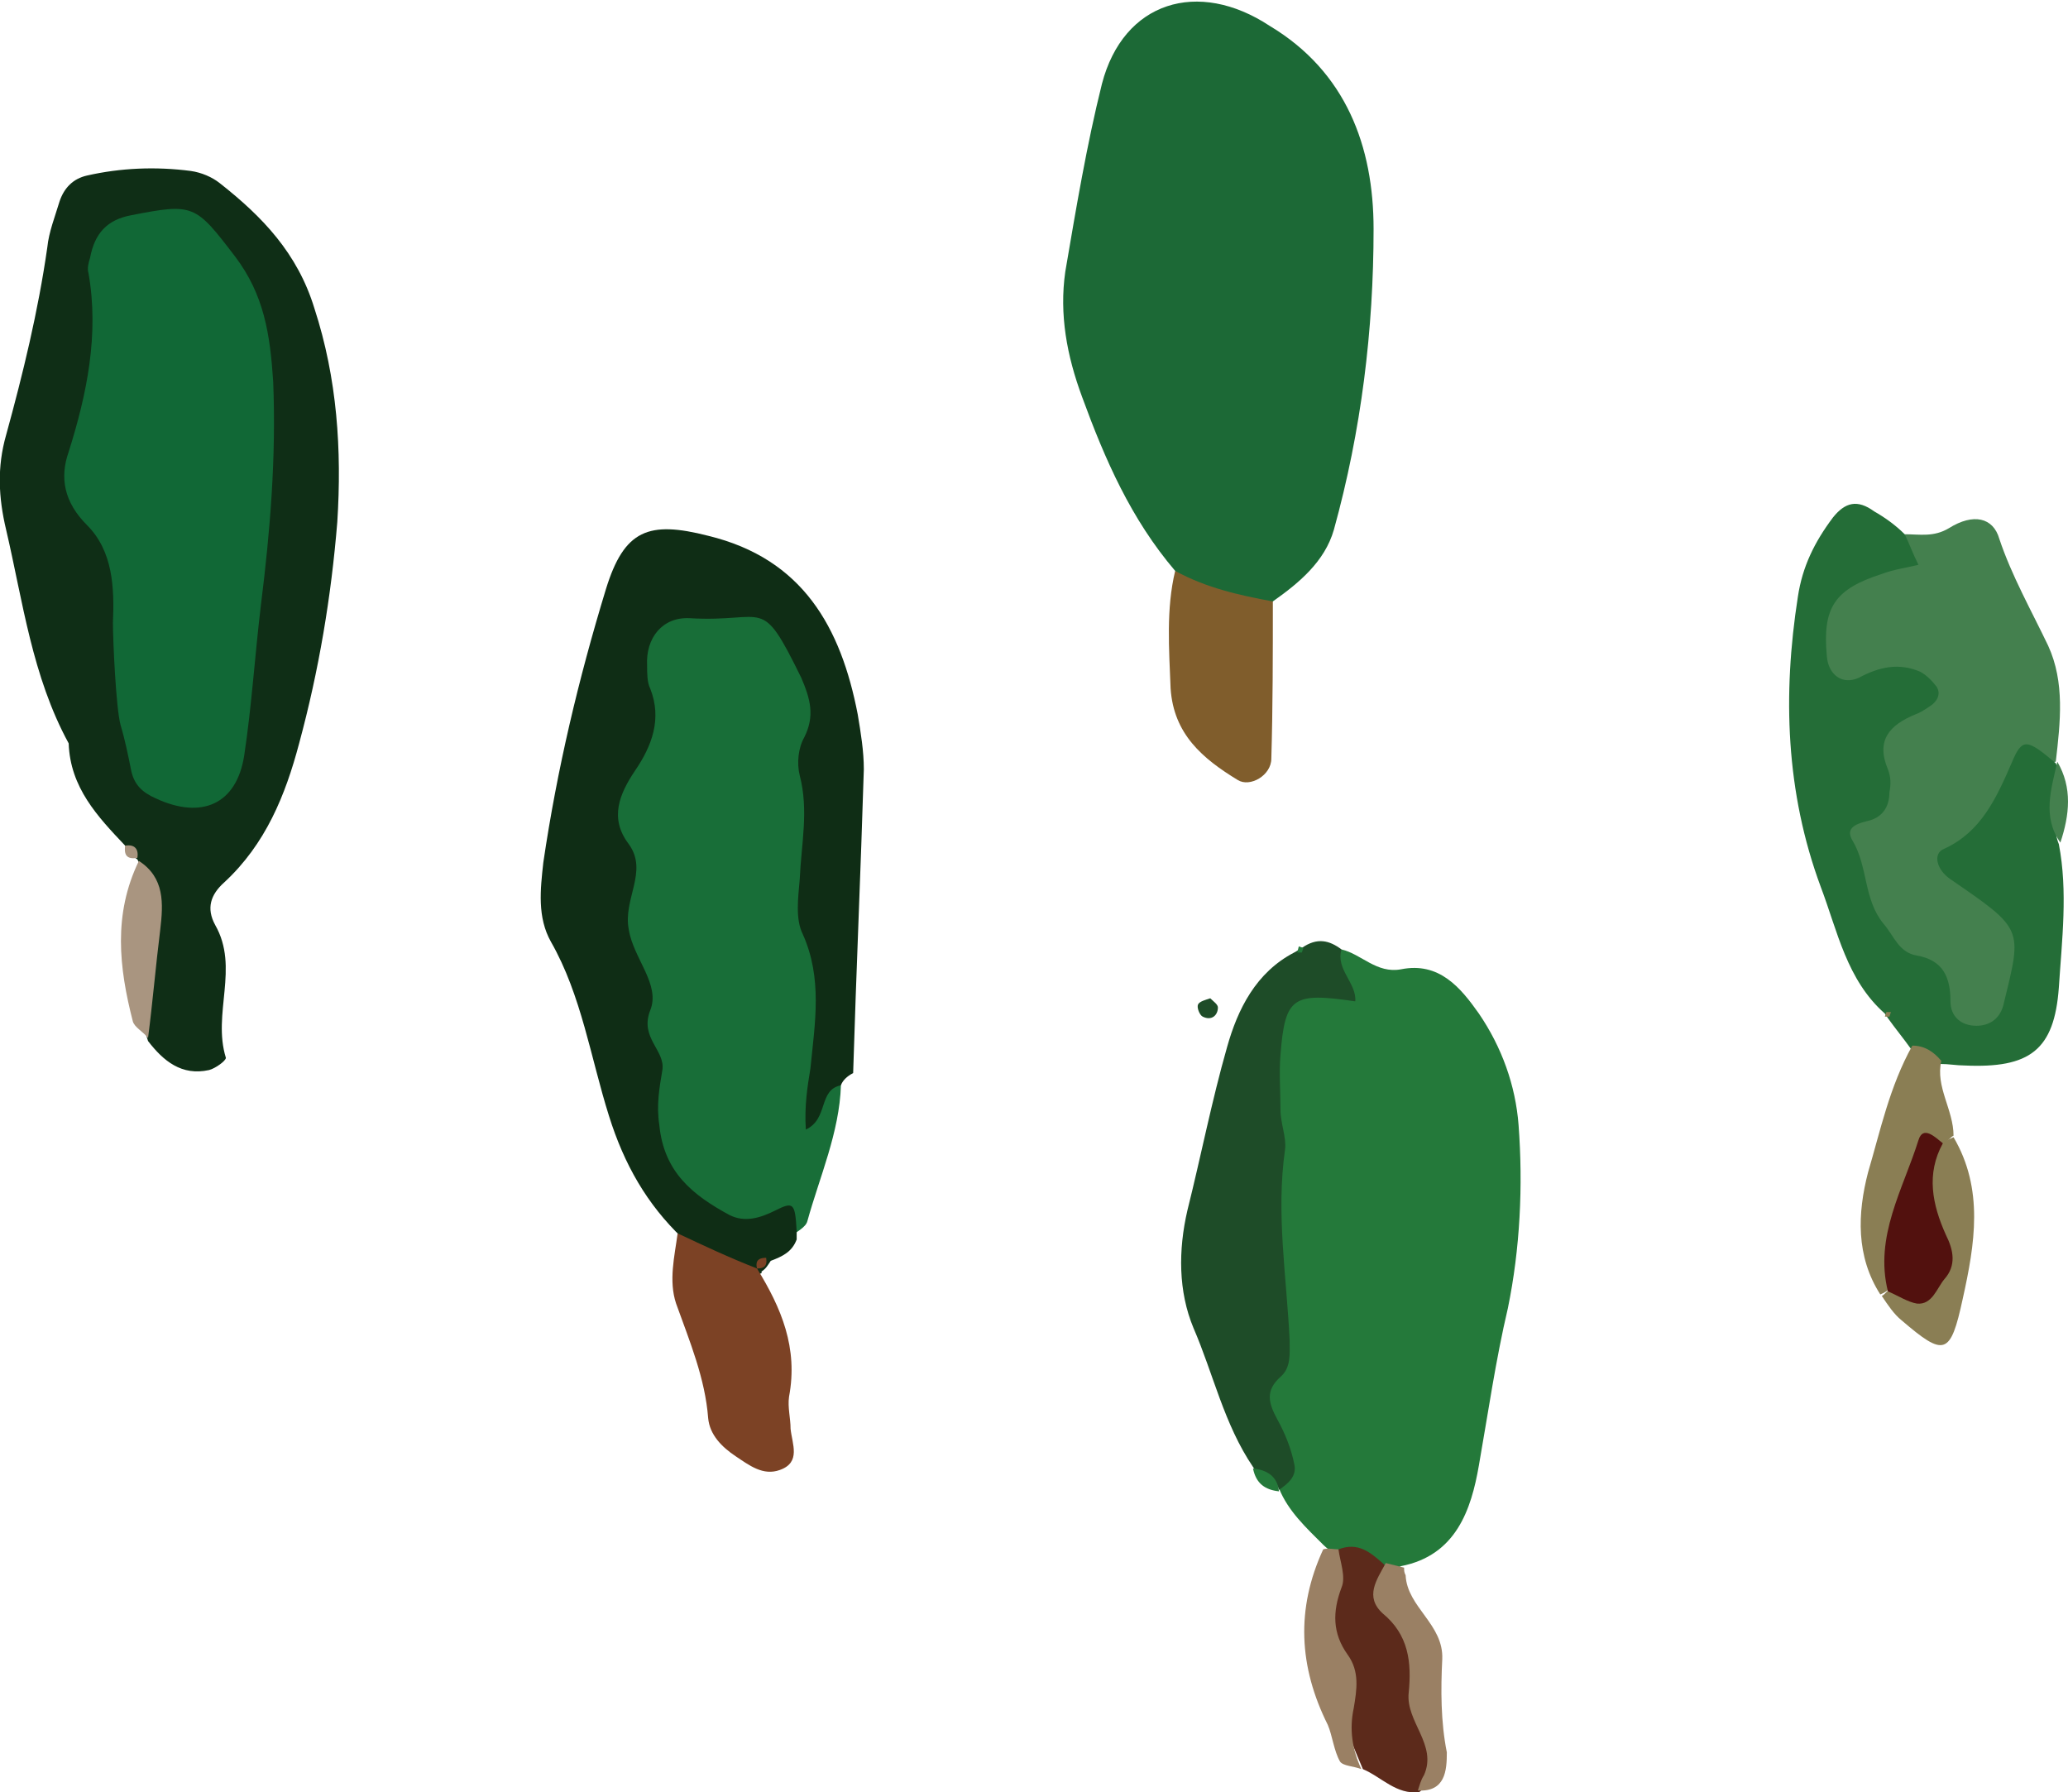 <?xml version="1.0" encoding="utf-8"?>
<!-- Generator: Adobe Illustrator 27.7.0, SVG Export Plug-In . SVG Version: 6.00 Build 0)  -->
<svg version="1.1" id="レイヤー_1" xmlns="http://www.w3.org/2000/svg" xmlns:xlink="http://www.w3.org/1999/xlink" x="0px"
	 y="0px" viewBox="0 0 135.5 117.4" style="enable-background:new 0 0 135.5 117.4;" xml:space="preserve">
<style type="text/css">
	.ドロップシャドウ{fill:none;}
	.光彩_x0020_外側_x0020_5_x0020_pt{fill:none;}
	.青のネオン{fill:none;stroke:#8AACDA;stroke-width:7;stroke-linecap:round;stroke-linejoin:round;}
	.クロムハイライト{fill:url(#SVGID_1_);stroke:#FFFFFF;stroke-width:0.363;stroke-miterlimit:1;}
	.ジャイブ_GS{fill:#FFDD00;}
	.Alyssa_GS{fill:#A6D0E4;}
	.st0{fill-rule:evenodd;clip-rule:evenodd;fill:#1C6936;}
	.st1{fill-rule:evenodd;clip-rule:evenodd;fill:#24793A;}
	.st2{fill-rule:evenodd;clip-rule:evenodd;fill:#0F2E16;}
	.st3{fill-rule:evenodd;clip-rule:evenodd;fill:#186E38;}
	.st4{fill-rule:evenodd;clip-rule:evenodd;fill:#0F2D15;}
	.st5{fill-rule:evenodd;clip-rule:evenodd;fill:#44804E;}
	.st6{fill-rule:evenodd;clip-rule:evenodd;fill:#246D37;}
	.st7{fill-rule:evenodd;clip-rule:evenodd;fill:#1E4C28;}
	.st8{fill-rule:evenodd;clip-rule:evenodd;fill:#7C4225;}
	.st9{fill-rule:evenodd;clip-rule:evenodd;fill:#805D2C;}
	.st10{fill-rule:evenodd;clip-rule:evenodd;fill:#5C2A1B;}
	.st11{fill-rule:evenodd;clip-rule:evenodd;fill:#8A7E54;}
	.st12{fill-rule:evenodd;clip-rule:evenodd;fill:#9A8064;}
	.st13{fill-rule:evenodd;clip-rule:evenodd;fill:#A99580;}
	.st14{fill-rule:evenodd;clip-rule:evenodd;fill:#116836;}
	.st15{fill-rule:evenodd;clip-rule:evenodd;fill:#52110E;}
</style>
<linearGradient id="SVGID_1_" gradientUnits="userSpaceOnUse" x1="67.746" y1="0" x2="67.746" y2="-1">
	<stop  offset="0" style="stop-color:#656565"/>
	<stop  offset="0.618" style="stop-color:#1B1B1B"/>
	<stop  offset="0.629" style="stop-color:#545454"/>
	<stop  offset="0.983" style="stop-color:#3E3E3E"/>
</linearGradient>
<g>
	<path class="st0" d="M77,37.4c-2.9-3.4-4.6-7.3-6.1-11.4c-1-2.7-1.5-5.4-1.1-8.2c0.7-4.1,1.4-8.3,2.4-12.3c1.4-5.4,6.3-6.9,11-3.8
		C88.2,4.7,90,9.6,90,15c0,6.6-0.8,13.2-2.6,19.7c-0.6,2.1-2.3,3.5-4,4.7C80.7,40.4,78.6,39.9,77,37.4z"/>
	<path class="st1" d="M87.9,62.2c1.3,0.3,2.3,1.6,3.9,1.3c2.5-0.5,3.9,1.2,5.1,2.9c1.5,2.2,2.4,4.7,2.6,7.3c0.3,4,0.1,8.1-0.7,12
		c-0.8,3.4-1.3,6.9-1.9,10.3c-0.5,2.9-1.5,5.9-5.1,6.6c-0.4,0.2-0.8,0.3-1.2,0.3c-1-0.2-2-0.7-2.9-1c-0.4-0.2-0.7-0.4-1-0.7
		c-1.1-1.1-2.3-2.2-2.9-3.7c-2.9-5.8-0.2-11.9-1.1-17.9c-0.4-2.5-0.2-5.2-0.1-7.8c0.1-3.2-0.9-7.4,4.6-7.6
		C87.6,64.4,86.9,62.7,87.9,62.2z"/>
	<path class="st2" d="M8.2,55.4c-1.8-1.9-3.6-3.8-3.7-6.7c-2.4-4.4-3-9.3-4.1-14c-0.5-2.1-0.6-4.1,0-6.2c1.1-4,2.1-8.1,2.7-12.3
		c0.1-1,0.5-2,0.8-3c0.3-0.9,0.9-1.5,1.8-1.7c2.2-0.5,4.5-0.6,6.8-0.3c0.7,0.1,1.4,0.4,1.9,0.8c2.8,2.2,5.1,4.6,6.2,8.2
		c1.5,4.6,1.8,9.3,1.5,14c-0.4,4.9-1.2,9.7-2.5,14.5c-0.9,3.4-2.2,6.6-4.9,9.1c-0.9,0.8-1.2,1.7-0.6,2.8c1.6,2.8-0.2,5.8,0.7,8.7
		c0,0.2-0.7,0.7-1.1,0.8c-1.8,0.4-3-0.6-4-1.9c-1.3-3.8,0.4-7.8-0.6-11.7L9,56.3C8.7,56.1,8.4,55.8,8.2,55.4z"/>
	<path class="st3" d="M55.1,71.1c-0.1,3.1-1.4,6-2.2,8.9c-0.1,0.4-0.7,0.7-1.1,1c-8.1-1-9.7-2.6-10.6-10.8c-0.2-2.3-0.4-4.5-1.1-6.7
		c-2-7.2,0.1-14.1,1.2-21.1c0.6-3.8,7-4.9,10-1.9c1.7,1.6,2.9,3.7,2.7,6.1c-0.3,6.1-0.5,12.2,0.4,18.3c0.4,2.7-0.5,5.5-1.4,8.1
		c-0.2,0.7,0.8,0.3,0.2,0.1c-0.1,0,0-0.2,0.1-0.4C53.6,71.8,53.4,70.3,55.1,71.1z"/>
	<path class="st4" d="M55.1,71.1c-1.5,0.3-0.8,2.2-2.3,2.9c-0.1-1.5,0.1-2.8,0.3-4c0.3-3,0.8-5.9-0.5-8.8c-0.5-1-0.3-2.4-0.2-3.6
		c0.1-2.3,0.6-4.5,0-6.8c-0.2-0.8-0.1-1.8,0.3-2.5c0.7-1.4,0.4-2.5-0.2-3.9c-2.7-5.5-2.2-3.6-7.3-3.9c-1.8-0.1-2.9,1.3-2.8,3.1
		c0,0.5,0,1.1,0.2,1.5c0.8,2,0.1,3.8-1,5.4c-1,1.5-1.7,3.1-0.4,4.8c1.3,1.8-0.4,3.6,0,5.6c0.3,1.9,2.1,3.6,1.4,5.3
		c-0.7,1.8,1,2.6,0.8,3.9c-0.2,1.2-0.4,2.3-0.2,3.6c0.3,3.1,2.2,4.6,4.6,5.9c1,0.5,2,0.2,3-0.3c1.2-0.6,1.3-0.5,1.4,1.4
		c0,0.2,0,0.4,0,0.5c-0.3,0.8-0.9,1.1-1.7,1.4c-0.2,0.3-0.3,0.5-0.6,0.7l0,0.1c-2.6,1.3-3.8-0.8-5.2-2.3c-2.3-2.2-3.8-4.8-4.8-8
		c-1.2-3.8-1.8-7.9-3.8-11.4c-0.9-1.6-0.7-3.4-0.5-5.2c0.9-6.1,2.3-12,4.1-17.9c1.2-3.9,2.8-4.5,6.7-3.5c6.2,1.5,8.7,6,9.8,11.7
		c0.2,1.2,0.4,2.4,0.4,3.6c-0.2,6.6-0.5,13.3-0.7,19.9C55.5,70.5,55.2,70.8,55.1,71.1z"/>
	<path class="st5" d="M124.8,35c1,0,1.9,0.2,2.9-0.4c1.6-1,2.9-0.7,3.3,0.7c0.8,2.4,2.1,4.7,3.2,7c1.1,2.4,0.8,5,0.5,7.6
		c-2.6,0.4-2.5,3.1-3.9,4.5c-2.4,2.5,0.3,3.6,1.4,5.2c1.6,2.4,0.9,4.8-0.3,7c-1,1.8-3.2,2.4-4.4,0.7c-1.7-2.5-4.1-4.3-5.7-6.8
		c-3.4-5.5,0.5-9.8,2.1-14.9c-2.4,0.1-5.1,0.4-5.3-3.1c-0.2-3,1.2-5.2,4.3-5.7C124.2,36.5,124.4,35.8,124.8,35z"/>
	<path class="st6" d="M124.8,35c0.3,0.6,0.5,1.2,0.9,2c-0.8,0.2-1.6,0.3-2.4,0.6c-3.1,1-3.9,2.2-3.6,5.4c0.1,1.2,1,1.9,2.1,1.4
		c1.3-0.7,2.6-1,4-0.4c0.4,0.2,0.8,0.6,1.1,1c0.3,0.5,0,1-0.5,1.3c-0.3,0.2-0.6,0.4-0.9,0.5c-1.7,0.7-2.6,1.7-1.8,3.6
		c0.2,0.5,0.2,1,0.1,1.5c0,1-0.5,1.7-1.5,1.9c-0.8,0.2-1.4,0.5-0.9,1.3c1,1.7,0.7,3.8,2,5.4c0.7,0.8,1,1.9,2.2,2.1
		c1.7,0.3,2.2,1.4,2.2,3c0,1,0.7,1.6,1.7,1.6c0.9,0,1.6-0.5,1.8-1.5c1.2-4.9,1.3-4.8-3.5-8.1c-0.9-0.6-1.2-1.7-0.4-2
		c2.4-1.1,3.4-3.3,4.4-5.6c0.7-1.7,1-1.6,2.9,0l0,0c0.8,1.7-0.5,3.6,0.2,5.3c0.6,3.1,0.2,6.3,0,9.4c-0.3,4.1-1.9,5.3-6.2,5.1
		c-0.5,0-1-0.1-1.6-0.1c-1,0.3-1.3-0.5-1.9-1c-0.5-0.7-1-1.3-1.5-2l-0.2-0.3c-2.5-2.2-3.1-5.4-4.2-8.3c-2.3-6.2-2.5-12.6-1.5-19
		c0.3-2,1.1-3.6,2.3-5.2c0.8-1,1.6-1.2,2.7-0.4C123.5,33.9,124.2,34.4,124.8,35z"/>
	<path class="st7" d="M87.9,62.2c-0.4,1.3,1,2.2,0.9,3.4c-4.1-0.6-4.6-0.3-4.9,3.5c-0.1,1.2,0,2.4,0,3.6c0,0.9,0.4,1.8,0.3,2.6
		c-0.6,4.2,0.1,8.3,0.3,12.5c0,0.9,0.1,1.8-0.6,2.4c-1,0.9-0.8,1.7-0.2,2.8c0.5,0.9,0.9,1.9,1.1,2.9c0.2,0.8-0.4,1.3-1,1.7l0,0
		c-0.2-0.9-1.3-0.8-1.7-1.5c-1.9-2.8-2.6-6.1-3.9-9.1c-1-2.4-1-5.1-0.4-7.7c0.9-3.6,1.6-7.2,2.6-10.7c0.7-2.5,1.9-4.9,4.4-6.2
		c0.2-0.1,0.3-0.2,0.5-0.3C86.3,61.4,87.1,61.6,87.9,62.2z"/>
	<path class="st8" d="M44.4,80.8c1.7,0.8,3.4,1.6,5.2,2.3c1.6,2.6,2.7,5.2,2.1,8.4c-0.1,0.7,0.1,1.4,0.1,2.1c0.1,1,0.7,2.2-0.7,2.7
		c-1.1,0.4-2-0.3-2.9-0.9c-0.9-0.6-1.7-1.4-1.8-2.5c-0.2-2.6-1.2-5-2.1-7.5C43.8,83.9,44.2,82.3,44.4,80.8z"/>
	<path class="st9" d="M77,37.4c2,1.1,4.2,1.6,6.4,2c0,3.4,0,6.9-0.1,10.3c0,1.1-1.4,1.9-2.2,1.4c-2.3-1.4-4.2-3-4.4-6
		C76.6,42.5,76.4,39.9,77,37.4z"/>
	<path class="st10" d="M87.7,101.5c1.3-0.5,2.1,0.2,3,1c1.5,3.6,2.8,7.2,3.2,11.2c0.1,1.5,0.4,2.7-0.9,3.7c-1.5,0.2-2.5-1-3.7-1.5
		C87.3,111.2,85.5,106.6,87.7,101.5z"/>
	<path class="st11" d="M125.3,68.5c0.8,0,1.4,0.4,1.9,1c-0.4,1.7,0.8,3.2,0.8,4.9c-0.2,0.1-0.3,0.3-0.5,0.4
		c-2.5,2.5-1.8,6.2-3.2,9.1c-0.3,0.4-0.6,0.7-1.1,0.9c-1.6-2.5-1.5-5.3-0.8-8C123.2,74.1,123.8,71.2,125.3,68.5z"/>
	<path class="st12" d="M87.7,101.5c0.1,0.8,0.5,1.8,0.2,2.5c-0.6,1.6-0.6,3,0.4,4.4c0.8,1.1,0.6,2.3,0.4,3.5c-0.3,1.4-0.1,2.7,0.5,4
		c-0.5-0.2-1.2-0.2-1.4-0.5c-0.4-0.7-0.5-1.7-0.8-2.4c-1.9-3.8-2.1-7.6-0.3-11.5C87,101.4,87.4,101.5,87.7,101.5z"/>
	<path class="st11" d="M128,74.5c2,3.4,1.4,7,0.6,10.6c-0.8,3.7-1.2,3.8-4,1.4c-0.5-0.4-0.9-1-1.3-1.6c0.2-0.1,0.3-0.3,0.5-0.4
		c2.3-0.6,2.8-2.1,2.2-4.2c-0.5-2-0.8-4,1.3-5.4C127.5,74.7,127.8,74.6,128,74.5z"/>
	<path class="st12" d="M92.9,117.3c0.1-0.3,0.2-0.7,0.4-1c0.9-2-1.2-3.5-1-5.4c0.2-2,0-3.8-1.7-5.2c-1.2-1.1-0.4-2.2,0.2-3.3
		c0.4,0.1,0.8,0.2,1.2,0.3c0,0.2,0,0.3,0.1,0.5c0.1,2.1,2.5,3.2,2.4,5.5c-0.1,2-0.1,4.1,0.3,6.1C94.8,116,94.7,117.4,92.9,117.3z"/>
	<path class="st13" d="M9.1,56.4c1.7,1.1,1.6,2.8,1.4,4.5c-0.3,2.4-0.5,4.8-0.8,7.1c-0.3-0.4-0.9-0.7-1-1.1
		C7.8,63.4,7.4,59.9,9.1,56.4z"/>
	<path class="st5" d="M135,55.2c-1.2-1.7-0.6-3.5-0.2-5.3C135.8,51.6,135.6,53.4,135,55.2z"/>
	<path class="st7" d="M79.3,65.4c0.2,0.2,0.5,0.4,0.5,0.6c0,0.5-0.4,0.9-1,0.6c-0.2-0.1-0.4-0.6-0.3-0.8
		C78.6,65.6,79,65.5,79.3,65.4z"/>
	<path class="st1" d="M82.1,96.2c0.9,0.1,1.6,0.5,1.7,1.5C82.9,97.6,82.3,97.2,82.1,96.2z"/>
	<path class="st1" d="M85.4,62.1l-0.1,0.3c0,0-0.3,0-0.3,0c0,0,0.1-0.4,0.1-0.4L85.4,62.1z"/>
	<path class="st11" d="M123.6,66.3l0.3,0c0,0-0.1,0.3-0.1,0.3c0,0-0.3,0-0.3,0L123.6,66.3z"/>
	<path class="st13" d="M8.2,55.4c0.6-0.1,0.9,0.2,0.8,0.8C8.4,56.3,8.1,56.1,8.2,55.4z"/>
	<path class="st8" d="M49.6,83.1c-0.1-0.4,0-0.7,0.6-0.7C50.3,83,50,83.1,49.6,83.1z"/>
	<path class="st14" d="M17.1,39.6c-0.4,3.3-0.6,6.6-1.1,9.9c-0.5,3.2-2.8,4.2-5.8,2.8c-0.9-0.4-1.4-0.9-1.6-1.8c-0.2-1-0.4-2-0.7-3
		c-0.3-1.1-0.5-5.5-0.5-6.7c0.1-2.3,0-4.7-1.7-6.4c-1.5-1.5-1.8-3.1-1.2-4.8c1.2-3.8,2-7.7,1.3-11.7c-0.1-0.3,0-0.7,0.1-1
		c0.3-1.6,1.1-2.5,2.7-2.8c4.1-0.8,4.2-0.7,6.8,2.7c1.9,2.5,2.3,5.1,2.5,8.2C18.1,30,17.7,34.8,17.1,39.6z"/>
	<path class="st15" d="M127.3,74.9c-1.1,2-0.7,4,0.2,6c0.5,1,0.7,2-0.1,2.9c-0.5,0.6-0.8,1.7-1.8,1.6c-0.6-0.1-1.2-0.5-1.9-0.8
		c-0.9-3.6,1-6.7,2-9.9C126,73.7,126.8,74.5,127.3,74.9z"/>
</g>
</svg>
